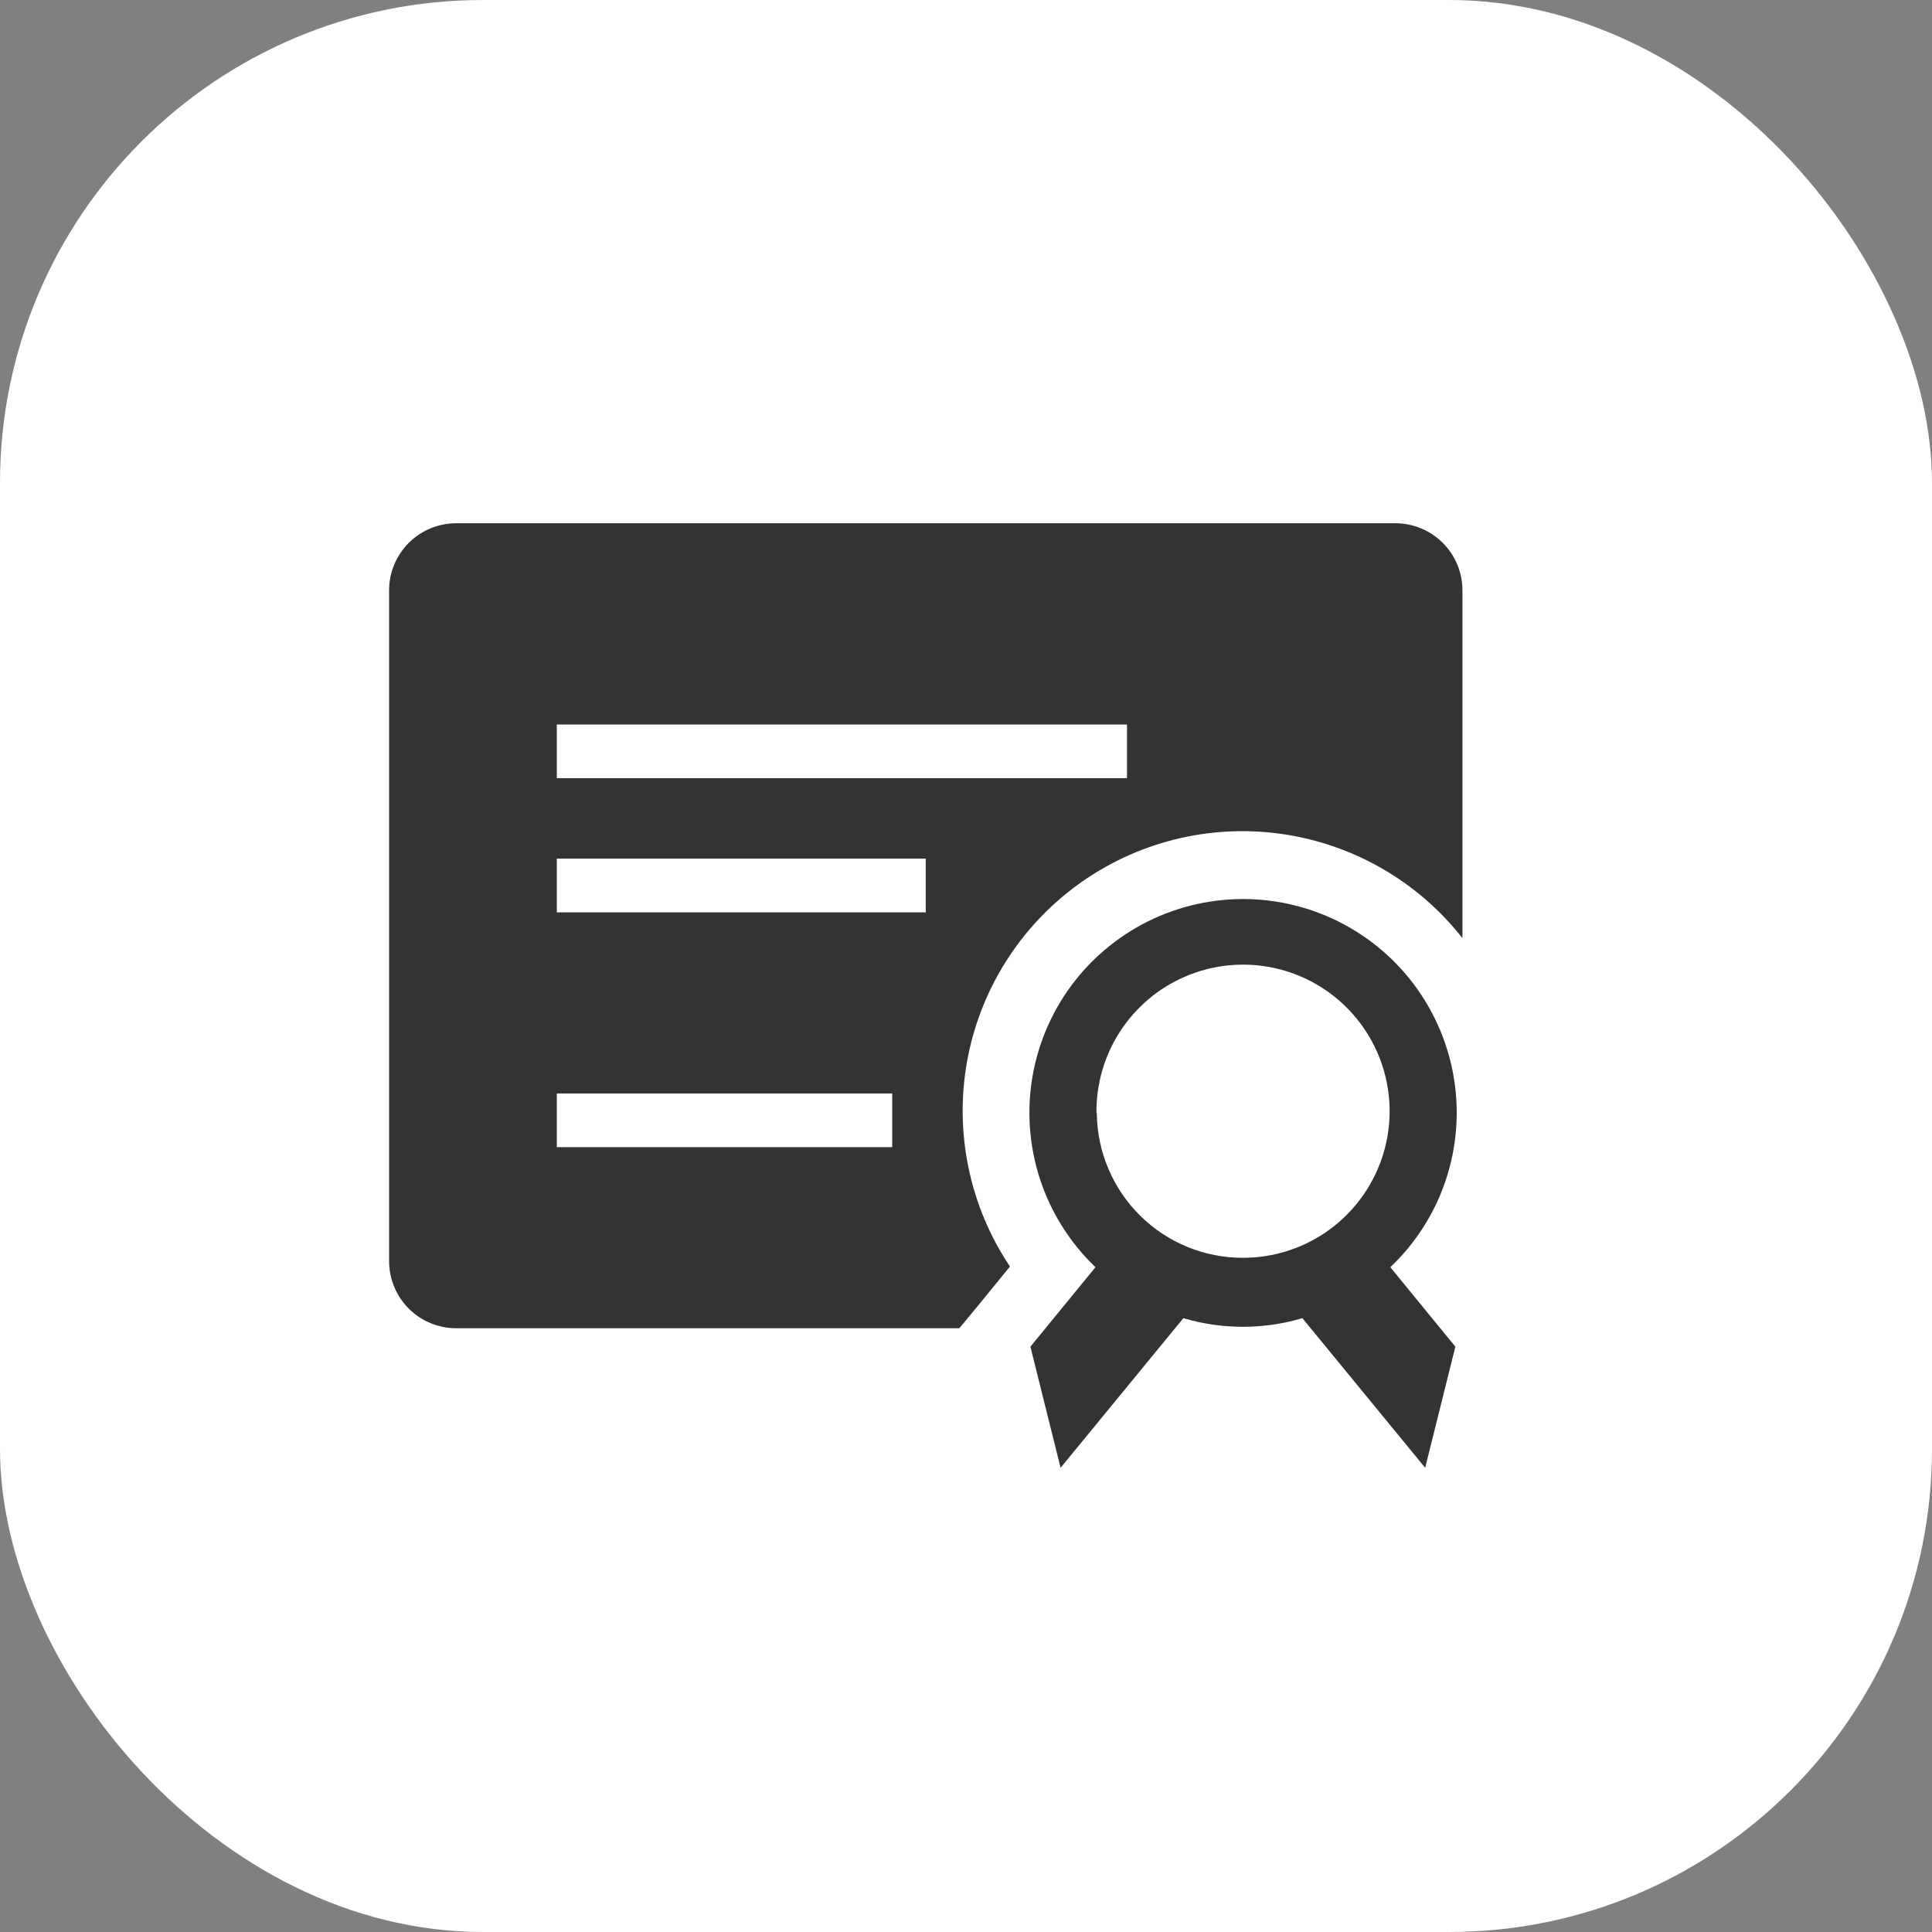 <svg width="48" height="48" viewBox="0 0 48 48" fill="none" xmlns="http://www.w3.org/2000/svg">
<rect x="0" y="0" width="48" height="48" fill="#808080" stroke="none"/>
<g clip-path="url(#clip0_12570_4887)">
<rect width="48" height="48" rx="12" fill="white"/>
<g clip-path="url(#clip1_12570_4887)">
<path d="M23.834 33H11.334C10.892 33 10.468 32.824 10.155 32.512C9.843 32.199 9.667 31.775 9.667 31.333V14.667C9.667 14.225 9.843 13.801 10.155 13.488C10.468 13.176 10.892 13 11.334 13H34.667C35.109 13 35.533 13.176 35.846 13.488C36.158 13.801 36.334 14.225 36.334 14.667V23.308C35.224 21.894 33.609 20.966 31.828 20.717C30.048 20.468 28.24 20.919 26.785 21.975C25.33 23.031 24.341 24.61 24.025 26.38C23.71 28.149 24.092 29.973 25.092 31.467L24.317 32.417L23.834 33ZM13.834 18V19.333H28V18H13.834ZM13.834 22.667H23V21.333H13.834V22.667ZM13.834 28.5H22.167V27.167H13.834V28.5Z" fill="#333333"/>
<path d="M36.192 27.658C36.194 26.78 35.978 25.914 35.563 25.139C35.149 24.365 34.548 23.705 33.816 23.22C33.083 22.734 32.242 22.439 31.367 22.358C30.492 22.279 29.611 22.417 28.802 22.761C27.994 23.106 27.284 23.646 26.735 24.332C26.187 25.019 25.818 25.831 25.661 26.695C25.504 27.56 25.564 28.45 25.835 29.285C26.107 30.121 26.581 30.876 27.217 31.483L25.6 33.458L26.35 36.467L29.4 32.75C30.366 33.035 31.393 33.035 32.358 32.75L35.408 36.467L36.158 33.458L34.542 31.483C35.062 30.991 35.476 30.398 35.76 29.74C36.043 29.083 36.19 28.374 36.192 27.658ZM27.242 27.658C27.232 26.936 27.437 26.227 27.831 25.622C28.225 25.016 28.79 24.542 29.455 24.258C30.119 23.975 30.853 23.896 31.563 24.03C32.273 24.165 32.926 24.508 33.44 25.015C33.955 25.523 34.306 26.171 34.451 26.879C34.596 27.587 34.527 28.322 34.252 28.99C33.978 29.658 33.512 30.23 32.912 30.633C32.312 31.035 31.606 31.25 30.884 31.25C29.926 31.252 29.007 30.876 28.327 30.203C27.646 29.53 27.259 28.615 27.25 27.658H27.242Z" fill="#333333"/>
</g>
</g>
<defs>
<clipPath id="clip0_12570_4887">
<rect width="48" height="48" rx="12" fill="white"/>
</clipPath>
<clipPath id="clip1_12570_4887">
<rect width="30" height="30" fill="white" transform="translate(8 8)"/>
</clipPath>
</defs>
</svg>
